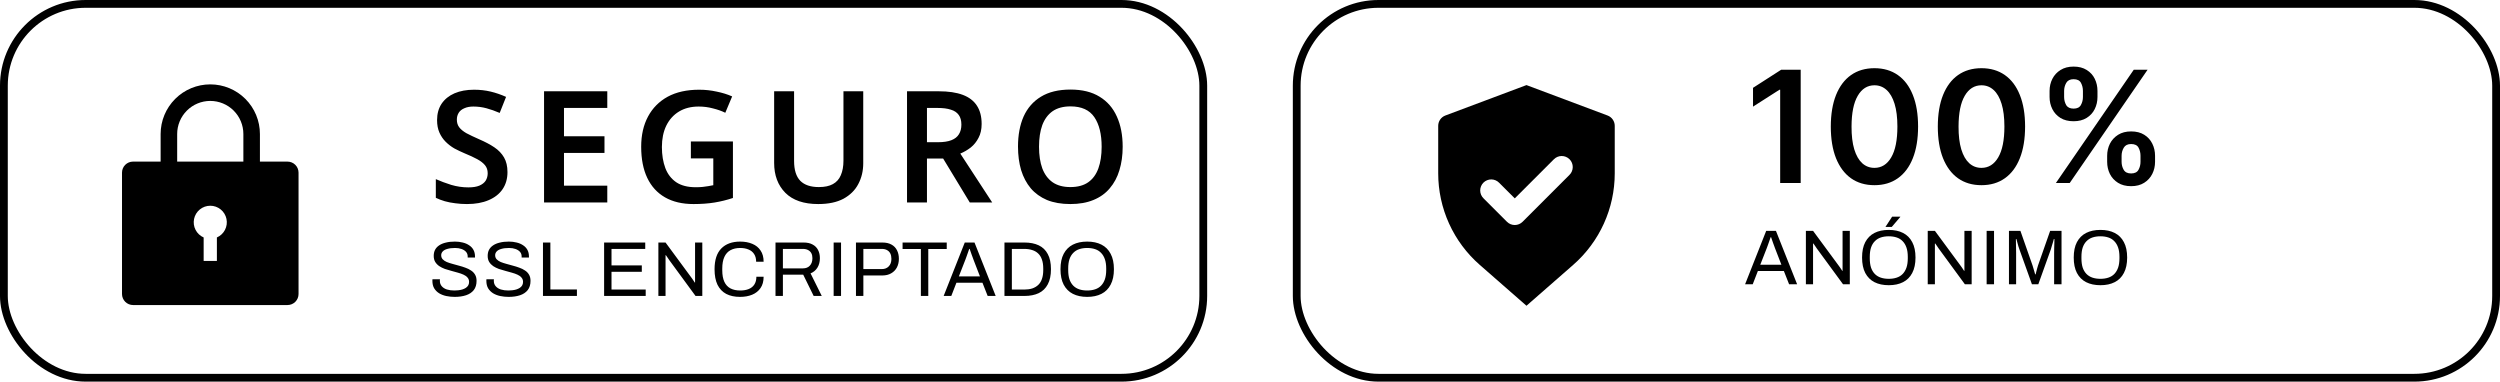 <svg width="321" height="49" viewBox="0 0 321 49" fill="none" xmlns="http://www.w3.org/2000/svg">
<rect x="0.5" y="0.5" width="154" height="48" rx="10.5" stroke="black"/>
<path fill-rule="evenodd" clip-rule="evenodd" d="M20.624 20.75V17.209C20.624 15.518 21.296 13.896 22.492 12.701C23.687 11.505 25.309 10.834 26.999 10.834C28.69 10.834 30.312 11.505 31.507 12.701C32.703 13.896 33.374 15.518 33.374 17.209V20.75H36.916C37.291 20.75 37.652 20.899 37.917 21.165C38.183 21.43 38.332 21.79 38.333 22.165V37.75C38.333 37.936 38.297 38.121 38.226 38.293C38.155 38.465 38.051 38.621 37.919 38.753C37.787 38.885 37.631 38.989 37.459 39.06C37.287 39.131 37.102 39.167 36.916 39.167H17.083C16.707 39.167 16.347 39.018 16.081 38.752C15.816 38.487 15.666 38.127 15.666 37.752V22.167C15.665 21.981 15.702 21.796 15.773 21.624C15.844 21.452 15.948 21.296 16.08 21.164C16.211 21.032 16.368 20.928 16.54 20.857C16.712 20.786 16.896 20.75 17.083 20.75H20.624ZM22.749 20.75H31.249V17.209C31.249 16.081 30.802 15 30.005 14.203C29.207 13.406 28.127 12.959 26.999 12.959C25.872 12.959 24.791 13.406 23.994 14.203C23.197 15 22.749 16.081 22.749 17.209V20.75ZM26.149 30.49V33.5H27.849V30.49C28.297 30.294 28.663 29.951 28.887 29.517C29.111 29.084 29.179 28.586 29.079 28.108C28.98 27.63 28.718 27.201 28.34 26.893C27.961 26.585 27.488 26.417 26.999 26.417C26.511 26.417 26.038 26.585 25.659 26.893C25.28 27.201 25.019 27.63 24.919 28.108C24.819 28.586 24.887 29.084 25.111 29.517C25.335 29.951 25.702 30.294 26.149 30.49Z" fill="black"/>
<path d="M65.16 22.1C65.16 22.94 64.953 23.667 64.54 24.28C64.127 24.893 63.527 25.367 62.74 25.7C61.967 26.033 61.04 26.2 59.96 26.2C59.44 26.2 58.94 26.167 58.46 26.1C57.993 26.047 57.547 25.96 57.12 25.84C56.707 25.72 56.32 25.573 55.96 25.4V23C56.56 23.267 57.22 23.513 57.94 23.74C58.66 23.953 59.393 24.06 60.14 24.06C60.713 24.06 61.18 23.987 61.54 23.84C61.913 23.68 62.187 23.467 62.36 23.2C62.533 22.92 62.62 22.6 62.62 22.24C62.62 21.84 62.507 21.5 62.28 21.22C62.053 20.94 61.72 20.68 61.28 20.44C60.84 20.2 60.293 19.947 59.64 19.68C59.2 19.493 58.767 19.287 58.34 19.06C57.927 18.82 57.553 18.533 57.22 18.2C56.887 17.867 56.62 17.473 56.42 17.02C56.22 16.567 56.12 16.033 56.12 15.42C56.12 14.607 56.313 13.907 56.7 13.32C57.1 12.733 57.653 12.287 58.36 11.98C59.08 11.673 59.913 11.52 60.86 11.52C61.62 11.52 62.333 11.6 63 11.76C63.667 11.92 64.327 12.147 64.98 12.44L64.16 14.5C63.573 14.247 63.007 14.047 62.46 13.9C61.913 13.753 61.353 13.68 60.78 13.68C60.327 13.68 59.94 13.753 59.62 13.9C59.3 14.033 59.06 14.227 58.9 14.48C58.74 14.733 58.66 15.027 58.66 15.36C58.66 15.747 58.76 16.073 58.96 16.34C59.16 16.607 59.467 16.86 59.88 17.1C60.307 17.327 60.853 17.587 61.52 17.88C62.293 18.213 62.947 18.56 63.48 18.92C64.013 19.28 64.427 19.713 64.72 20.22C65.013 20.727 65.16 21.353 65.16 22.1ZM77.976 26H69.856V11.72H77.976V13.86H72.416V17.5H77.616V19.64H72.416V23.84H77.976V26ZM88.708 18.16H94.108V25.42C93.348 25.673 92.568 25.867 91.768 26C90.968 26.133 90.062 26.2 89.048 26.2C87.608 26.2 86.388 25.913 85.388 25.34C84.388 24.767 83.628 23.933 83.108 22.84C82.588 21.747 82.328 20.413 82.328 18.84C82.328 17.347 82.622 16.053 83.208 14.96C83.795 13.867 84.635 13.02 85.728 12.42C86.835 11.82 88.182 11.52 89.768 11.52C90.542 11.52 91.288 11.6 92.008 11.76C92.742 11.907 93.408 12.113 94.008 12.38L93.128 14.48C92.675 14.253 92.148 14.067 91.548 13.92C90.962 13.76 90.348 13.68 89.708 13.68C88.735 13.68 87.895 13.893 87.188 14.32C86.482 14.747 85.935 15.353 85.548 16.14C85.175 16.913 84.988 17.827 84.988 18.88C84.988 19.893 85.135 20.793 85.428 21.58C85.722 22.353 86.188 22.96 86.828 23.4C87.468 23.827 88.302 24.04 89.328 24.04C89.675 24.04 89.975 24.027 90.228 24C90.495 23.973 90.735 23.94 90.948 23.9C91.175 23.86 91.388 23.82 91.588 23.78V20.34H88.708V18.16ZM110.84 20.96C110.84 21.947 110.627 22.84 110.2 23.64C109.787 24.427 109.153 25.053 108.3 25.52C107.447 25.973 106.367 26.2 105.06 26.2C103.207 26.2 101.8 25.72 100.84 24.76C99.88 23.787 99.4 22.507 99.4 20.92V11.72H101.96V20.66C101.96 21.82 102.227 22.673 102.76 23.22C103.293 23.753 104.087 24.02 105.14 24.02C105.887 24.02 106.487 23.893 106.94 23.64C107.407 23.387 107.747 23.007 107.96 22.5C108.187 21.98 108.3 21.36 108.3 20.64V11.72H110.84V20.96ZM120.522 11.72C121.775 11.72 122.808 11.873 123.622 12.18C124.435 12.487 125.042 12.953 125.442 13.58C125.842 14.193 126.042 14.973 126.042 15.92C126.042 16.613 125.908 17.207 125.642 17.7C125.388 18.193 125.055 18.607 124.642 18.94C124.228 19.26 123.782 19.52 123.302 19.72L127.402 26H124.522L121.102 20.36H119.022V26H116.462V11.72H120.522ZM120.362 13.86H119.022V18.26H120.442C121.148 18.26 121.722 18.173 122.162 18C122.602 17.827 122.922 17.573 123.122 17.24C123.335 16.907 123.442 16.493 123.442 16C123.442 15.48 123.328 15.067 123.102 14.76C122.875 14.44 122.535 14.213 122.082 14.08C121.642 13.933 121.068 13.86 120.362 13.86ZM144.151 18.84C144.151 19.947 144.011 20.953 143.731 21.86C143.465 22.753 143.051 23.527 142.491 24.18C141.945 24.833 141.245 25.333 140.391 25.68C139.551 26.027 138.565 26.2 137.431 26.2C136.285 26.2 135.285 26.027 134.431 25.68C133.591 25.32 132.898 24.82 132.351 24.18C131.805 23.527 131.391 22.747 131.111 21.84C130.845 20.933 130.711 19.927 130.711 18.82C130.711 17.34 130.951 16.053 131.431 14.96C131.925 13.867 132.665 13.02 133.651 12.42C134.651 11.807 135.918 11.5 137.451 11.5C138.958 11.5 140.205 11.807 141.191 12.42C142.178 13.02 142.918 13.873 143.411 14.98C143.905 16.073 144.151 17.36 144.151 18.84ZM133.411 18.84C133.411 19.92 133.551 20.847 133.831 21.62C134.125 22.393 134.565 22.987 135.151 23.4C135.751 23.813 136.511 24.02 137.431 24.02C138.378 24.02 139.145 23.813 139.731 23.4C140.318 22.987 140.751 22.393 141.031 21.62C141.311 20.847 141.451 19.92 141.451 18.84C141.451 17.227 141.138 15.96 140.511 15.04C139.885 14.12 138.865 13.66 137.451 13.66C136.518 13.66 135.751 13.867 135.151 14.28C134.565 14.693 134.125 15.287 133.831 16.06C133.551 16.833 133.411 17.76 133.411 18.84Z" fill="black"/>
<path d="M58.38 38.12C58.007 38.12 57.647 38.083 57.3 38.01C56.96 37.937 56.657 37.82 56.39 37.66C56.123 37.493 55.91 37.28 55.75 37.02C55.597 36.76 55.52 36.44 55.52 36.06C55.52 36.027 55.52 35.993 55.52 35.96C55.527 35.927 55.53 35.893 55.53 35.86H56.49C56.49 35.88 56.487 35.913 56.48 35.96C56.48 36 56.48 36.037 56.48 36.07C56.48 36.337 56.56 36.563 56.72 36.75C56.88 36.937 57.1 37.077 57.38 37.17C57.667 37.257 57.99 37.3 58.35 37.3C58.51 37.3 58.677 37.29 58.85 37.27C59.03 37.25 59.2 37.217 59.36 37.17C59.527 37.117 59.673 37.05 59.8 36.97C59.933 36.883 60.037 36.78 60.11 36.66C60.19 36.533 60.23 36.38 60.23 36.2C60.23 35.973 60.163 35.787 60.03 35.64C59.903 35.487 59.733 35.363 59.52 35.27C59.307 35.17 59.063 35.083 58.79 35.01C58.523 34.93 58.247 34.853 57.96 34.78C57.673 34.707 57.393 34.623 57.12 34.53C56.853 34.43 56.613 34.31 56.4 34.17C56.187 34.023 56.013 33.843 55.88 33.63C55.753 33.417 55.69 33.157 55.69 32.85C55.69 32.563 55.747 32.307 55.86 32.08C55.98 31.853 56.153 31.663 56.38 31.51C56.613 31.35 56.9 31.23 57.24 31.15C57.58 31.063 57.97 31.02 58.41 31.02C58.77 31.02 59.103 31.06 59.41 31.14C59.723 31.213 59.997 31.33 60.23 31.49C60.47 31.643 60.657 31.84 60.79 32.08C60.923 32.32 60.99 32.61 60.99 32.95V33.07H60.05V32.92C60.05 32.693 59.98 32.5 59.84 32.34C59.7 32.18 59.507 32.057 59.26 31.97C59.02 31.883 58.747 31.84 58.44 31.84C58.04 31.84 57.707 31.88 57.44 31.96C57.173 32.033 56.973 32.143 56.84 32.29C56.713 32.43 56.65 32.59 56.65 32.77C56.65 32.977 56.713 33.15 56.84 33.29C56.973 33.43 57.147 33.547 57.36 33.64C57.573 33.727 57.817 33.807 58.09 33.88C58.363 33.953 58.64 34.03 58.92 34.11C59.207 34.183 59.483 34.27 59.75 34.37C60.023 34.463 60.267 34.583 60.48 34.73C60.7 34.87 60.873 35.05 61 35.27C61.127 35.483 61.19 35.747 61.19 36.06C61.19 36.547 61.07 36.943 60.83 37.25C60.59 37.55 60.26 37.77 59.84 37.91C59.42 38.05 58.933 38.12 58.38 38.12ZM65.308 38.12C64.935 38.12 64.575 38.083 64.228 38.01C63.889 37.937 63.585 37.82 63.319 37.66C63.052 37.493 62.839 37.28 62.678 37.02C62.525 36.76 62.449 36.44 62.449 36.06C62.449 36.027 62.449 35.993 62.449 35.96C62.455 35.927 62.459 35.893 62.459 35.86H63.419C63.419 35.88 63.415 35.913 63.408 35.96C63.408 36 63.408 36.037 63.408 36.07C63.408 36.337 63.489 36.563 63.648 36.75C63.809 36.937 64.028 37.077 64.308 37.17C64.595 37.257 64.918 37.3 65.278 37.3C65.439 37.3 65.605 37.29 65.778 37.27C65.959 37.25 66.129 37.217 66.288 37.17C66.455 37.117 66.602 37.05 66.728 36.97C66.862 36.883 66.965 36.78 67.038 36.66C67.118 36.533 67.159 36.38 67.159 36.2C67.159 35.973 67.092 35.787 66.959 35.64C66.832 35.487 66.662 35.363 66.448 35.27C66.235 35.17 65.992 35.083 65.719 35.01C65.452 34.93 65.175 34.853 64.888 34.78C64.602 34.707 64.322 34.623 64.049 34.53C63.782 34.43 63.542 34.31 63.328 34.17C63.115 34.023 62.942 33.843 62.809 33.63C62.682 33.417 62.618 33.157 62.618 32.85C62.618 32.563 62.675 32.307 62.788 32.08C62.908 31.853 63.082 31.663 63.309 31.51C63.542 31.35 63.828 31.23 64.168 31.15C64.508 31.063 64.898 31.02 65.338 31.02C65.698 31.02 66.032 31.06 66.338 31.14C66.652 31.213 66.925 31.33 67.159 31.49C67.398 31.643 67.585 31.84 67.719 32.08C67.852 32.32 67.918 32.61 67.918 32.95V33.07H66.978V32.92C66.978 32.693 66.909 32.5 66.769 32.34C66.629 32.18 66.435 32.057 66.189 31.97C65.948 31.883 65.675 31.84 65.368 31.84C64.969 31.84 64.635 31.88 64.368 31.96C64.102 32.033 63.902 32.143 63.769 32.29C63.642 32.43 63.578 32.59 63.578 32.77C63.578 32.977 63.642 33.15 63.769 33.29C63.902 33.43 64.075 33.547 64.288 33.64C64.502 33.727 64.745 33.807 65.019 33.88C65.292 33.953 65.569 34.03 65.849 34.11C66.135 34.183 66.412 34.27 66.678 34.37C66.952 34.463 67.195 34.583 67.409 34.73C67.629 34.87 67.802 35.05 67.928 35.27C68.055 35.483 68.118 35.747 68.118 36.06C68.118 36.547 67.999 36.943 67.758 37.25C67.519 37.55 67.189 37.77 66.769 37.91C66.349 38.05 65.862 38.12 65.308 38.12ZM69.717 38V31.14H70.667V37.17H74.077V38H69.717ZM77.568 38V31.14H82.848V31.96H78.518V34.08H82.408V34.9H78.518V37.18H82.908V38H77.568ZM84.536 38V31.14H85.456L88.786 35.66C88.819 35.7 88.862 35.76 88.916 35.84C88.969 35.92 89.022 36 89.076 36.08C89.129 36.153 89.172 36.22 89.206 36.28H89.246C89.246 36.173 89.246 36.07 89.246 35.97C89.246 35.863 89.246 35.76 89.246 35.66V31.14H90.176V38H89.306L85.936 33.4C85.889 33.327 85.819 33.223 85.726 33.09C85.639 32.957 85.566 32.85 85.506 32.77H85.456C85.456 32.877 85.456 32.983 85.456 33.09C85.456 33.19 85.456 33.293 85.456 33.4V38H84.536ZM95.029 38.12C94.329 38.12 93.736 37.993 93.249 37.74C92.762 37.48 92.389 37.09 92.129 36.57C91.876 36.043 91.749 35.377 91.749 34.57C91.749 33.377 92.039 32.487 92.619 31.9C93.199 31.313 94.006 31.02 95.039 31.02C95.626 31.02 96.146 31.117 96.599 31.31C97.052 31.497 97.406 31.783 97.659 32.17C97.919 32.55 98.049 33.03 98.049 33.61H97.089C97.089 33.21 97.002 32.88 96.829 32.62C96.662 32.36 96.426 32.167 96.119 32.04C95.812 31.907 95.452 31.84 95.039 31.84C94.559 31.84 94.146 31.933 93.799 32.12C93.452 32.307 93.189 32.597 93.009 32.99C92.829 33.377 92.739 33.877 92.739 34.49V34.7C92.739 35.307 92.829 35.803 93.009 36.19C93.189 36.57 93.449 36.85 93.789 37.03C94.136 37.21 94.552 37.3 95.039 37.3C95.466 37.3 95.832 37.237 96.139 37.11C96.452 36.983 96.692 36.79 96.859 36.53C97.032 36.263 97.119 35.93 97.119 35.53H98.049C98.049 36.123 97.916 36.61 97.649 36.99C97.389 37.37 97.032 37.653 96.579 37.84C96.126 38.027 95.609 38.12 95.029 38.12ZM99.575 38V31.14H103.184C103.651 31.14 104.038 31.227 104.344 31.4C104.658 31.567 104.891 31.803 105.044 32.11C105.198 32.41 105.274 32.757 105.274 33.15C105.274 33.623 105.168 34.03 104.954 34.37C104.741 34.71 104.448 34.953 104.074 35.1L105.514 38H104.474L103.134 35.27H100.524V38H99.575ZM100.524 34.46H103.094C103.474 34.46 103.771 34.343 103.984 34.11C104.204 33.877 104.314 33.557 104.314 33.15C104.314 32.897 104.268 32.683 104.174 32.51C104.081 32.337 103.944 32.203 103.764 32.11C103.584 32.01 103.361 31.96 103.094 31.96H100.524V34.46ZM107.04 38V31.14H107.99V38H107.04ZM109.906 38V31.14H113.296C113.769 31.14 114.163 31.23 114.476 31.41C114.789 31.583 115.023 31.827 115.176 32.14C115.336 32.453 115.416 32.817 115.416 33.23C115.416 33.65 115.329 34.023 115.156 34.35C114.983 34.67 114.736 34.92 114.416 35.1C114.103 35.28 113.726 35.37 113.286 35.37H110.856V38H109.906ZM110.856 34.55H113.226C113.599 34.55 113.896 34.433 114.116 34.2C114.343 33.967 114.456 33.647 114.456 33.24C114.456 32.967 114.409 32.737 114.316 32.55C114.223 32.363 114.086 32.22 113.906 32.12C113.726 32.013 113.499 31.96 113.226 31.96H110.856V34.55ZM118.241 38V31.97H115.891V31.14H121.561V31.97H119.191V38H118.241ZM121.166 38L123.876 31.14H125.126L127.846 38H126.816L126.146 36.3H122.806L122.146 38H121.166ZM123.116 35.49H125.826L124.996 33.34C124.976 33.28 124.946 33.197 124.906 33.09C124.866 32.983 124.823 32.867 124.776 32.74C124.73 32.607 124.683 32.473 124.636 32.34C124.59 32.2 124.546 32.073 124.506 31.96H124.446C124.4 32.093 124.346 32.247 124.286 32.42C124.226 32.593 124.166 32.763 124.106 32.93C124.046 33.09 123.996 33.227 123.956 33.34L123.116 35.49ZM128.973 38V31.14H131.533C132.253 31.14 132.866 31.26 133.373 31.5C133.88 31.74 134.266 32.113 134.533 32.62C134.806 33.12 134.943 33.77 134.943 34.57C134.943 35.357 134.806 36.003 134.533 36.51C134.266 37.017 133.88 37.393 133.373 37.64C132.866 37.88 132.253 38 131.533 38H128.973ZM129.923 37.18H131.513C131.893 37.18 132.233 37.133 132.533 37.04C132.833 36.94 133.09 36.79 133.303 36.59C133.516 36.39 133.676 36.133 133.783 35.82C133.896 35.5 133.953 35.12 133.953 34.68V34.48C133.953 34.027 133.896 33.643 133.783 33.33C133.676 33.01 133.516 32.75 133.303 32.55C133.096 32.35 132.843 32.203 132.543 32.11C132.243 32.01 131.9 31.96 131.513 31.96H129.923V37.18ZM139.597 38.12C138.883 38.12 138.27 37.99 137.757 37.73C137.25 37.47 136.857 37.077 136.577 36.55C136.303 36.023 136.167 35.363 136.167 34.57C136.167 33.77 136.303 33.11 136.577 32.59C136.857 32.063 137.25 31.67 137.757 31.41C138.27 31.15 138.883 31.02 139.597 31.02C140.31 31.02 140.92 31.15 141.427 31.41C141.94 31.67 142.333 32.063 142.607 32.59C142.887 33.11 143.027 33.77 143.027 34.57C143.027 35.363 142.887 36.023 142.607 36.55C142.333 37.077 141.94 37.47 141.427 37.73C140.92 37.99 140.31 38.12 139.597 38.12ZM139.597 37.3C139.97 37.3 140.307 37.25 140.607 37.15C140.913 37.05 141.17 36.893 141.377 36.68C141.59 36.46 141.753 36.187 141.867 35.86C141.98 35.527 142.037 35.133 142.037 34.68V34.47C142.037 34.01 141.98 33.617 141.867 33.29C141.753 32.957 141.59 32.683 141.377 32.47C141.17 32.25 140.913 32.09 140.607 31.99C140.307 31.89 139.97 31.84 139.597 31.84C139.217 31.84 138.877 31.89 138.577 31.99C138.277 32.09 138.02 32.25 137.807 32.47C137.593 32.683 137.43 32.957 137.317 33.29C137.21 33.617 137.157 34.01 137.157 34.47V34.68C137.157 35.133 137.21 35.527 137.317 35.86C137.43 36.187 137.593 36.46 137.807 36.68C138.02 36.893 138.277 37.05 138.577 37.15C138.877 37.25 139.217 37.3 139.597 37.3Z" fill="black"/>
<rect x="166.5" y="0.5" width="154" height="48" rx="10.5" stroke="black"/>
<path d="M185.585 14.831L195.999 10.925L206.413 14.831C206.683 14.932 206.916 15.113 207.08 15.35C207.244 15.587 207.333 15.869 207.333 16.157V22.259C207.333 26.759 205.389 31.042 202.002 34.006L195.999 39.259L189.997 34.006C188.323 32.541 186.981 30.735 186.061 28.709C185.142 26.683 184.666 24.483 184.666 22.259V16.157C184.666 15.869 184.754 15.587 184.918 15.35C185.083 15.113 185.315 14.932 185.585 14.831ZM194.496 25.47L192.493 23.47C192.362 23.335 192.206 23.227 192.033 23.152C191.86 23.078 191.675 23.039 191.486 23.037C191.298 23.036 191.112 23.072 190.938 23.143C190.764 23.214 190.605 23.319 190.472 23.452C190.339 23.585 190.234 23.744 190.163 23.918C190.092 24.092 190.056 24.278 190.057 24.466C190.059 24.654 190.098 24.84 190.172 25.013C190.247 25.186 190.355 25.342 190.49 25.473L193.495 28.478C193.76 28.743 194.121 28.893 194.496 28.893C194.872 28.893 195.232 28.743 195.498 28.478L201.509 22.467C201.644 22.336 201.752 22.18 201.826 22.007C201.9 21.834 201.94 21.648 201.941 21.46C201.943 21.272 201.907 21.085 201.836 20.911C201.765 20.737 201.659 20.579 201.526 20.446C201.393 20.313 201.235 20.208 201.061 20.137C200.887 20.066 200.7 20.03 200.512 20.031C200.324 20.033 200.138 20.072 199.965 20.146C199.793 20.221 199.636 20.328 199.506 20.464L194.496 25.473V25.47Z" fill="black"/>
<path d="M231.209 8.955V23.5H228.574V11.518H228.489L225.087 13.692V11.277L228.702 8.955H231.209ZM240.678 23.777C239.509 23.777 238.505 23.481 237.667 22.889C236.834 22.293 236.192 21.433 235.742 20.311C235.297 19.184 235.075 17.828 235.075 16.241C235.079 14.655 235.304 13.306 235.749 12.193C236.199 11.076 236.841 10.223 237.674 9.636C238.512 9.049 239.514 8.756 240.678 8.756C241.843 8.756 242.845 9.049 243.683 9.636C244.521 10.223 245.162 11.076 245.607 12.193C246.057 13.311 246.282 14.66 246.282 16.241C246.282 17.832 246.057 19.191 245.607 20.318C245.162 21.44 244.521 22.297 243.683 22.889C242.849 23.481 241.848 23.777 240.678 23.777ZM240.678 21.554C241.587 21.554 242.305 21.107 242.83 20.212C243.361 19.312 243.626 17.989 243.626 16.241C243.626 15.086 243.505 14.116 243.264 13.329C243.022 12.544 242.681 11.952 242.241 11.554C241.801 11.152 241.28 10.95 240.678 10.95C239.774 10.95 239.059 11.4 238.534 12.3C238.008 13.195 237.743 14.508 237.738 16.241C237.733 17.401 237.849 18.377 238.086 19.168C238.328 19.958 238.668 20.555 239.109 20.957C239.549 21.355 240.072 21.554 240.678 21.554ZM254.418 23.777C253.249 23.777 252.245 23.481 251.407 22.889C250.574 22.293 249.932 21.433 249.482 20.311C249.037 19.184 248.815 17.828 248.815 16.241C248.819 14.655 249.044 13.306 249.489 12.193C249.939 11.076 250.581 10.223 251.414 9.636C252.252 9.049 253.253 8.756 254.418 8.756C255.583 8.756 256.584 9.049 257.423 9.636C258.261 10.223 258.902 11.076 259.347 12.193C259.797 13.311 260.022 14.66 260.022 16.241C260.022 17.832 259.797 19.191 259.347 20.318C258.902 21.44 258.261 22.297 257.423 22.889C256.589 23.481 255.588 23.777 254.418 23.777ZM254.418 21.554C255.327 21.554 256.045 21.107 256.57 20.212C257.101 19.312 257.366 17.989 257.366 16.241C257.366 15.086 257.245 14.116 257.003 13.329C256.762 12.544 256.421 11.952 255.981 11.554C255.54 11.152 255.02 10.95 254.418 10.95C253.514 10.95 252.799 11.4 252.273 12.3C251.748 13.195 251.483 14.508 251.478 16.241C251.473 17.401 251.589 18.377 251.826 19.168C252.067 19.958 252.408 20.555 252.849 20.957C253.289 21.355 253.812 21.554 254.418 21.554ZM270.559 20.773V20.006C270.559 19.442 270.677 18.924 270.914 18.45C271.155 17.977 271.506 17.596 271.965 17.307C272.424 17.018 272.981 16.874 273.634 16.874C274.306 16.874 274.87 17.018 275.324 17.307C275.779 17.591 276.122 17.97 276.354 18.443C276.591 18.917 276.709 19.438 276.709 20.006V20.773C276.709 21.336 276.591 21.855 276.354 22.328C276.117 22.802 275.769 23.183 275.31 23.472C274.856 23.76 274.297 23.905 273.634 23.905C272.971 23.905 272.41 23.76 271.951 23.472C271.491 23.183 271.143 22.802 270.907 22.328C270.675 21.855 270.559 21.336 270.559 20.773ZM272.412 20.006V20.773C272.412 21.147 272.502 21.49 272.682 21.803C272.862 22.115 273.179 22.271 273.634 22.271C274.093 22.271 274.408 22.117 274.579 21.81C274.754 21.497 274.841 21.151 274.841 20.773V20.006C274.841 19.627 274.758 19.281 274.593 18.969C274.427 18.651 274.107 18.493 273.634 18.493C273.189 18.493 272.874 18.651 272.689 18.969C272.505 19.281 272.412 19.627 272.412 20.006ZM263.165 12.449V11.682C263.165 11.114 263.286 10.593 263.527 10.119C263.769 9.646 264.119 9.267 264.579 8.983C265.038 8.694 265.594 8.55 266.248 8.55C266.915 8.55 267.476 8.694 267.931 8.983C268.39 9.267 268.736 9.646 268.968 10.119C269.2 10.593 269.316 11.114 269.316 11.682V12.449C269.316 13.017 269.197 13.538 268.961 14.011C268.729 14.48 268.383 14.857 267.924 15.141C267.464 15.425 266.906 15.567 266.248 15.567C265.58 15.567 265.017 15.425 264.557 15.141C264.103 14.857 263.757 14.478 263.52 14.004C263.284 13.531 263.165 13.012 263.165 12.449ZM265.033 11.682V12.449C265.033 12.828 265.121 13.173 265.296 13.486C265.476 13.794 265.793 13.947 266.248 13.947C266.702 13.947 267.015 13.794 267.185 13.486C267.36 13.173 267.448 12.828 267.448 12.449V11.682C267.448 11.303 267.365 10.957 267.199 10.645C267.034 10.328 266.716 10.169 266.248 10.169C265.798 10.169 265.483 10.328 265.303 10.645C265.123 10.962 265.033 11.308 265.033 11.682ZM263.975 23.5L273.975 8.955H275.75L265.75 23.5H263.975Z" fill="black"/>
<path d="M224.07 36.5L226.78 29.64H228.03L230.75 36.5H229.72L229.05 34.8H225.71L225.05 36.5H224.07ZM226.02 33.99H228.73L227.9 31.84C227.88 31.78 227.85 31.697 227.81 31.59C227.77 31.483 227.727 31.367 227.68 31.24C227.633 31.107 227.587 30.973 227.54 30.84C227.493 30.7 227.45 30.573 227.41 30.46H227.35C227.303 30.593 227.25 30.747 227.19 30.92C227.13 31.093 227.07 31.263 227.01 31.43C226.95 31.59 226.9 31.727 226.86 31.84L226.02 33.99ZM231.876 36.5V29.64H232.796L236.126 34.16C236.16 34.2 236.203 34.26 236.256 34.34C236.31 34.42 236.363 34.5 236.416 34.58C236.47 34.653 236.513 34.72 236.546 34.78H236.586C236.586 34.673 236.586 34.57 236.586 34.47C236.586 34.363 236.586 34.26 236.586 34.16V29.64H237.516V36.5H236.646L233.276 31.9C233.23 31.827 233.16 31.723 233.066 31.59C232.98 31.457 232.906 31.35 232.846 31.27H232.796C232.796 31.377 232.796 31.483 232.796 31.59C232.796 31.69 232.796 31.793 232.796 31.9V36.5H231.876ZM242.52 36.62C241.806 36.62 241.193 36.49 240.68 36.23C240.173 35.97 239.78 35.577 239.5 35.05C239.226 34.523 239.09 33.863 239.09 33.07C239.09 32.27 239.226 31.61 239.5 31.09C239.78 30.563 240.173 30.17 240.68 29.91C241.193 29.65 241.806 29.52 242.52 29.52C243.233 29.52 243.843 29.65 244.35 29.91C244.863 30.17 245.256 30.563 245.53 31.09C245.81 31.61 245.95 32.27 245.95 33.07C245.95 33.863 245.81 34.523 245.53 35.05C245.256 35.577 244.863 35.97 244.35 36.23C243.843 36.49 243.233 36.62 242.52 36.62ZM242.52 35.8C242.893 35.8 243.23 35.75 243.53 35.65C243.836 35.55 244.093 35.393 244.3 35.18C244.513 34.96 244.676 34.687 244.79 34.36C244.903 34.027 244.96 33.633 244.96 33.18V32.97C244.96 32.51 244.903 32.117 244.79 31.79C244.676 31.457 244.513 31.183 244.3 30.97C244.093 30.75 243.836 30.59 243.53 30.49C243.23 30.39 242.893 30.34 242.52 30.34C242.14 30.34 241.8 30.39 241.5 30.49C241.2 30.59 240.943 30.75 240.73 30.97C240.516 31.183 240.353 31.457 240.24 31.79C240.133 32.117 240.08 32.51 240.08 32.97V33.18C240.08 33.633 240.133 34.027 240.24 34.36C240.353 34.687 240.516 34.96 240.73 35.18C240.943 35.393 241.2 35.55 241.5 35.65C241.8 35.75 242.14 35.8 242.52 35.8ZM242.09 29.14L242.95 27.82H243.99L244 27.85L242.9 29.14H242.09ZM247.521 36.5V29.64H248.441L251.771 34.16C251.804 34.2 251.847 34.26 251.901 34.34C251.954 34.42 252.007 34.5 252.061 34.58C252.114 34.653 252.157 34.72 252.191 34.78H252.231C252.231 34.673 252.231 34.57 252.231 34.47C252.231 34.363 252.231 34.26 252.231 34.16V29.64H253.161V36.5H252.291L248.921 31.9C248.874 31.827 248.804 31.723 248.711 31.59C248.624 31.457 248.551 31.35 248.491 31.27H248.441C248.441 31.377 248.441 31.483 248.441 31.59C248.441 31.69 248.441 31.793 248.441 31.9V36.5H247.521ZM255.084 36.5V29.64H256.034V36.5H255.084ZM257.95 36.5V29.64H259.42L260.98 34.09C261.02 34.21 261.06 34.343 261.1 34.49C261.147 34.63 261.187 34.763 261.22 34.89C261.26 35.017 261.29 35.127 261.31 35.22H261.38C261.4 35.12 261.427 35.007 261.46 34.88C261.493 34.747 261.53 34.61 261.57 34.47C261.61 34.33 261.647 34.203 261.68 34.09L263.24 29.64H264.7V36.5H263.75V32.48C263.75 32.273 263.753 32.05 263.76 31.81C263.767 31.563 263.773 31.34 263.78 31.14C263.787 30.933 263.79 30.787 263.79 30.7H263.71C263.69 30.787 263.657 30.91 263.61 31.07C263.563 31.223 263.513 31.387 263.46 31.56C263.413 31.727 263.37 31.877 263.33 32.01L261.72 36.5H260.9L259.29 32.01C259.25 31.897 259.207 31.767 259.16 31.62C259.12 31.467 259.077 31.31 259.03 31.15C258.99 30.99 258.95 30.84 258.91 30.7H258.84C258.847 30.847 258.85 31.03 258.85 31.25C258.857 31.463 258.86 31.68 258.86 31.9C258.867 32.113 258.87 32.307 258.87 32.48V36.5H257.95ZM269.697 36.62C268.983 36.62 268.37 36.49 267.857 36.23C267.35 35.97 266.957 35.577 266.677 35.05C266.403 34.523 266.267 33.863 266.267 33.07C266.267 32.27 266.403 31.61 266.677 31.09C266.957 30.563 267.35 30.17 267.857 29.91C268.37 29.65 268.983 29.52 269.697 29.52C270.41 29.52 271.02 29.65 271.527 29.91C272.04 30.17 272.433 30.563 272.707 31.09C272.987 31.61 273.127 32.27 273.127 33.07C273.127 33.863 272.987 34.523 272.707 35.05C272.433 35.577 272.04 35.97 271.527 36.23C271.02 36.49 270.41 36.62 269.697 36.62ZM269.697 35.8C270.07 35.8 270.407 35.75 270.707 35.65C271.013 35.55 271.27 35.393 271.477 35.18C271.69 34.96 271.853 34.687 271.967 34.36C272.08 34.027 272.137 33.633 272.137 33.18V32.97C272.137 32.51 272.08 32.117 271.967 31.79C271.853 31.457 271.69 31.183 271.477 30.97C271.27 30.75 271.013 30.59 270.707 30.49C270.407 30.39 270.07 30.34 269.697 30.34C269.317 30.34 268.977 30.39 268.677 30.49C268.377 30.59 268.12 30.75 267.907 30.97C267.693 31.183 267.53 31.457 267.417 31.79C267.31 32.117 267.257 32.51 267.257 32.97V33.18C267.257 33.633 267.31 34.027 267.417 34.36C267.53 34.687 267.693 34.96 267.907 35.18C268.12 35.393 268.377 35.55 268.677 35.65C268.977 35.75 269.317 35.8 269.697 35.8Z" fill="black"/>
</svg>
